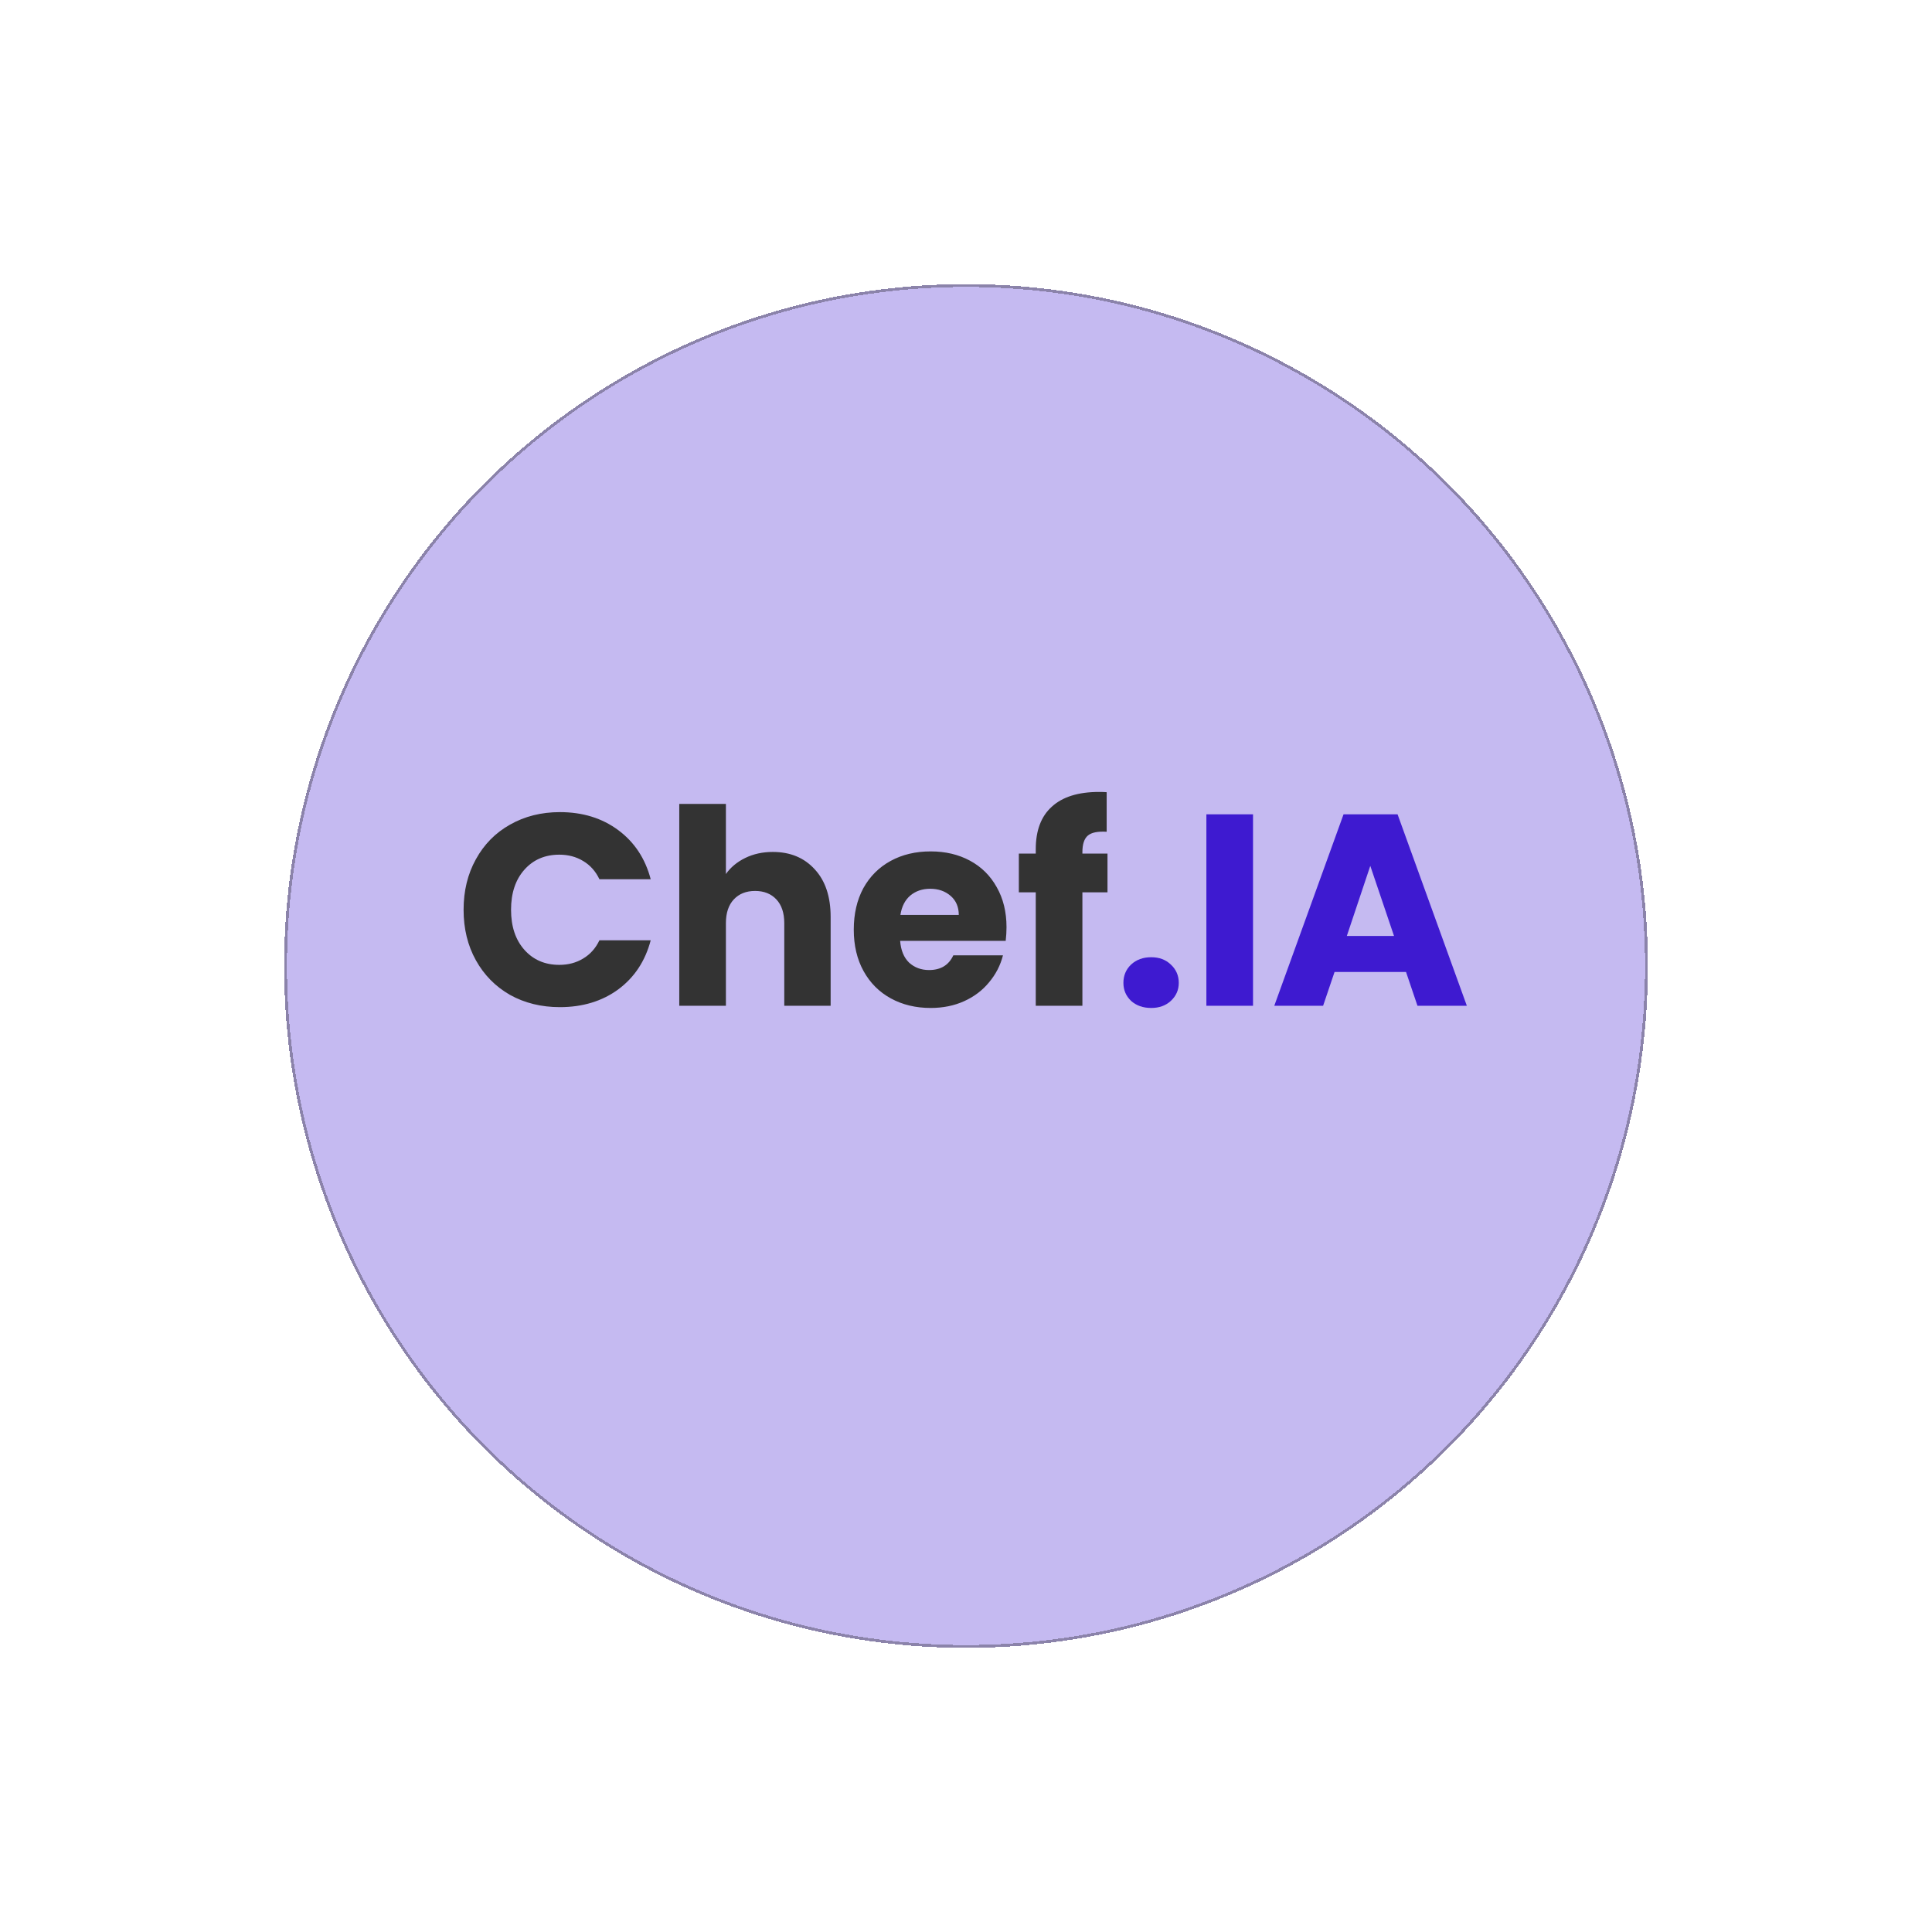 <svg width="340" height="340" viewBox="0 0 340 340" fill="none" xmlns="http://www.w3.org/2000/svg">
<circle cx="170" cy="160" r="160" fill="white"/>
<g filter="url(#filter0_d_865_124)">
<circle cx="170" cy="160" r="120" fill="#3E1AD0" fill-opacity="0.3" shape-rendering="crispEdges"/>
<circle cx="170" cy="160" r="119.75" stroke="black" stroke-opacity="0.3" stroke-width="0.5" shape-rendering="crispEdges"/>
</g>
<path d="M81.584 160.104C81.584 156.776 82.304 153.816 83.744 151.224C85.184 148.6 87.184 146.568 89.744 145.128C92.336 143.656 95.264 142.92 98.528 142.92C102.528 142.92 105.952 143.976 108.8 146.088C111.648 148.2 113.552 151.08 114.512 154.728H105.488C104.816 153.32 103.856 152.248 102.608 151.512C101.392 150.776 100 150.408 98.432 150.408C95.904 150.408 93.856 151.288 92.288 153.048C90.72 154.808 89.936 157.16 89.936 160.104C89.936 163.048 90.72 165.4 92.288 167.16C93.856 168.92 95.904 169.8 98.432 169.8C100 169.8 101.392 169.432 102.608 168.696C103.856 167.96 104.816 166.888 105.488 165.48H114.512C113.552 169.128 111.648 172.008 108.8 174.12C105.952 176.2 102.528 177.24 98.528 177.24C95.264 177.24 92.336 176.52 89.744 175.08C87.184 173.608 85.184 171.576 83.744 168.984C82.304 166.392 81.584 163.432 81.584 160.104ZM136.003 149.928C139.075 149.928 141.539 150.952 143.395 153C145.251 155.016 146.179 157.8 146.179 161.352V177H138.019V162.456C138.019 160.664 137.555 159.272 136.627 158.28C135.699 157.288 134.451 156.792 132.883 156.792C131.315 156.792 130.067 157.288 129.139 158.28C128.211 159.272 127.747 160.664 127.747 162.456V177H119.539V141.48H127.747V153.816C128.579 152.632 129.715 151.688 131.155 150.984C132.595 150.28 134.211 149.928 136.003 149.928ZM177.13 163.176C177.13 163.944 177.082 164.744 176.986 165.576H158.41C158.538 167.24 159.066 168.52 159.994 169.416C160.954 170.28 162.122 170.712 163.498 170.712C165.546 170.712 166.97 169.848 167.77 168.12H176.506C176.058 169.88 175.242 171.464 174.058 172.872C172.906 174.28 171.45 175.384 169.69 176.184C167.93 176.984 165.962 177.384 163.786 177.384C161.162 177.384 158.826 176.824 156.778 175.704C154.73 174.584 153.13 172.984 151.978 170.904C150.826 168.824 150.25 166.392 150.25 163.608C150.25 160.824 150.81 158.392 151.93 156.312C153.082 154.232 154.682 152.632 156.73 151.512C158.778 150.392 161.13 149.832 163.786 149.832C166.378 149.832 168.682 150.376 170.698 151.464C172.714 152.552 174.282 154.104 175.402 156.12C176.554 158.136 177.13 160.488 177.13 163.176ZM168.73 161.016C168.73 159.608 168.25 158.488 167.29 157.656C166.33 156.824 165.13 156.408 163.69 156.408C162.314 156.408 161.146 156.808 160.186 157.608C159.258 158.408 158.682 159.544 158.458 161.016H168.73ZM194.9 157.032H190.484V177H182.276V157.032H179.3V150.216H182.276V149.448C182.276 146.152 183.22 143.656 185.108 141.96C186.996 140.232 189.764 139.368 193.412 139.368C194.02 139.368 194.468 139.384 194.756 139.416V146.376C193.188 146.28 192.084 146.504 191.444 147.048C190.804 147.592 190.484 148.568 190.484 149.976V150.216H194.9V157.032Z" fill="#333333"/>
<path d="M202.597 177.384C201.157 177.384 199.973 176.968 199.045 176.136C198.149 175.272 197.701 174.216 197.701 172.968C197.701 171.688 198.149 170.616 199.045 169.752C199.973 168.888 201.157 168.456 202.597 168.456C204.005 168.456 205.157 168.888 206.053 169.752C206.981 170.616 207.445 171.688 207.445 172.968C207.445 174.216 206.981 175.272 206.053 176.136C205.157 176.968 204.005 177.384 202.597 177.384ZM220.512 143.304V177H212.304V143.304H220.512ZM247.436 171.048H234.86L232.844 177H224.252L236.444 143.304H245.948L258.14 177H249.452L247.436 171.048ZM245.324 164.712L241.148 152.376L237.02 164.712H245.324Z" fill="#3E1AD0"/>
<defs>
<filter id="filter0_d_865_124" x="0" y="0" width="340" height="340" filterUnits="userSpaceOnUse" color-interpolation-filters="sRGB">
<feFlood flood-opacity="0" result="BackgroundImageFix"/>
<feColorMatrix in="SourceAlpha" type="matrix" values="0 0 0 0 0 0 0 0 0 0 0 0 0 0 0 0 0 0 127 0" result="hardAlpha"/>
<feOffset dy="10"/>
<feGaussianBlur stdDeviation="25"/>
<feComposite in2="hardAlpha" operator="out"/>
<feColorMatrix type="matrix" values="0 0 0 0 0 0 0 0 0 0 0 0 0 0 0 0 0 0 0.25 0"/>
<feBlend mode="normal" in2="BackgroundImageFix" result="effect1_dropShadow_865_124"/>
<feBlend mode="normal" in="SourceGraphic" in2="effect1_dropShadow_865_124" result="shape"/>
</filter>
</defs>
</svg>
